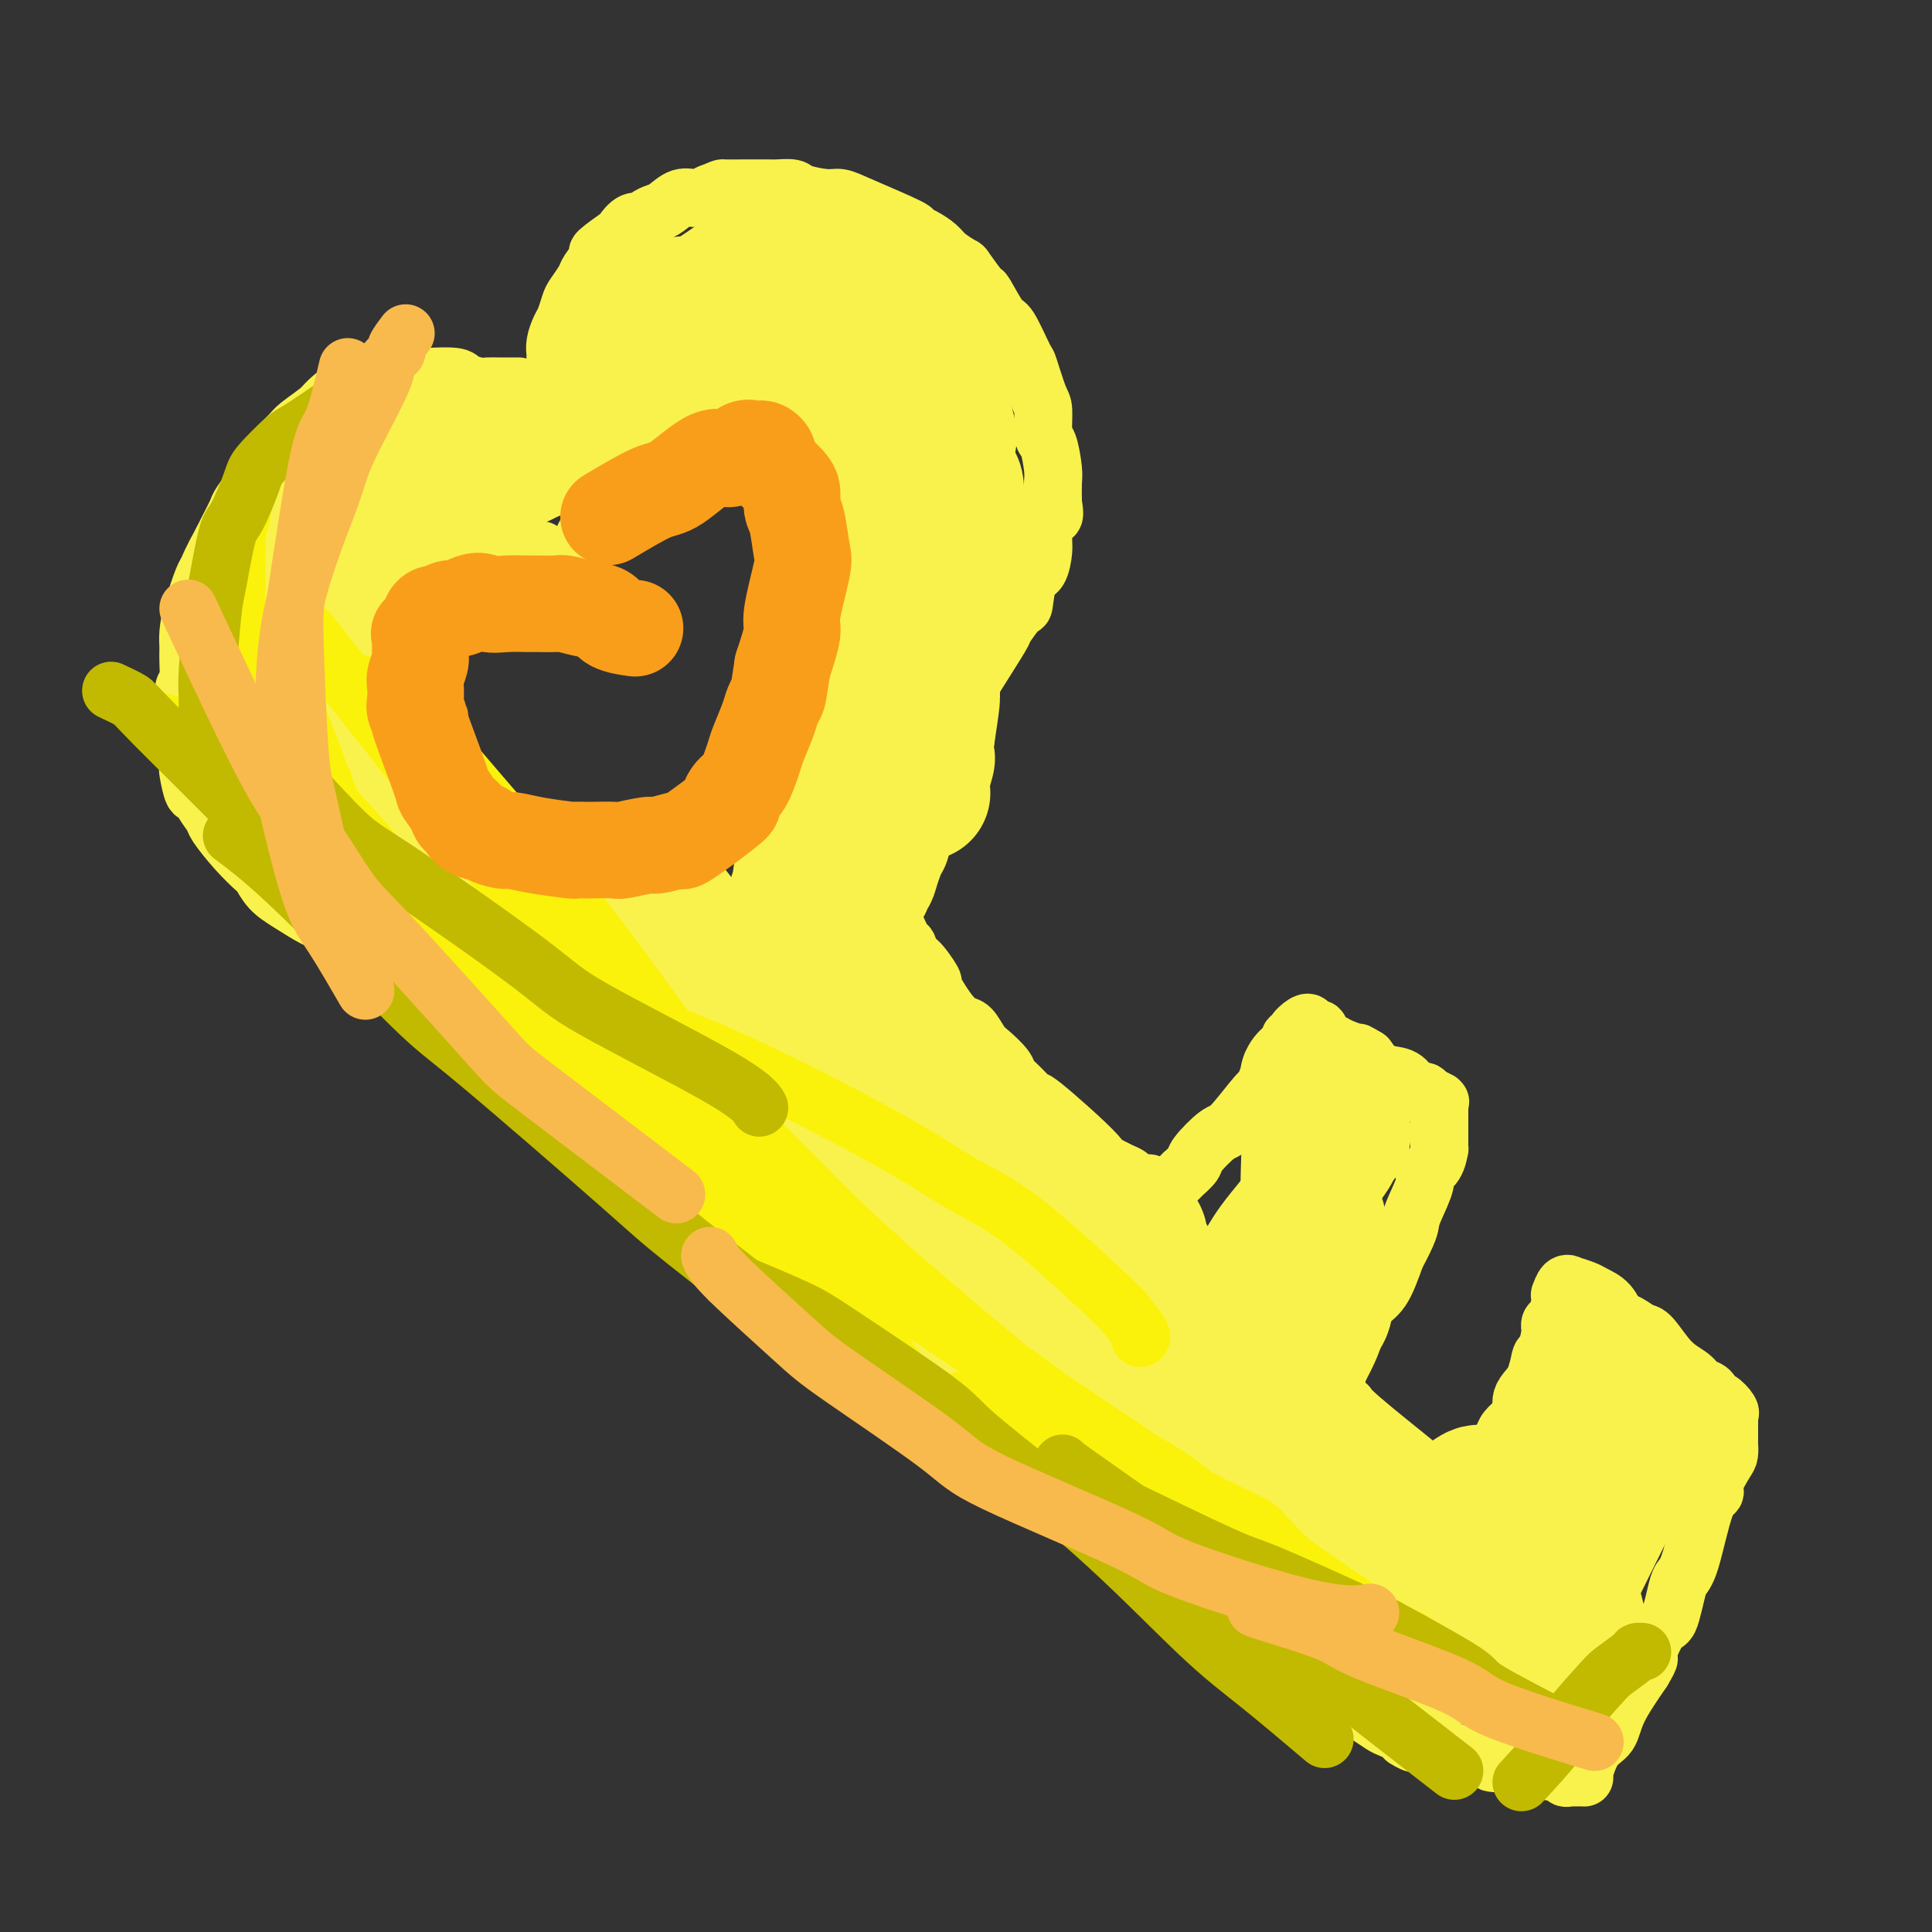 <svg viewBox='0 0 400 400' version='1.1' xmlns='http://www.w3.org/2000/svg' xmlns:xlink='http://www.w3.org/1999/xlink'><rect x="0" y="0" width="400" height="400" fill="#333333" stroke="none"/><g fill='none' stroke='#F9F24D' stroke-width='12' stroke-linecap='round' stroke-linejoin='round'><path d='M115,78c-0.000,0.276 -0.001,0.552 0,0c0.001,-0.552 0.003,-1.934 0,-3c-0.003,-1.066 -0.012,-1.818 0,-2c0.012,-0.182 0.045,0.204 0,0c-0.045,-0.204 -0.168,-0.998 0,-2c0.168,-1.002 0.627,-2.212 1,-3c0.373,-0.788 0.662,-1.154 1,-2c0.338,-0.846 0.726,-2.171 1,-3c0.274,-0.829 0.434,-1.161 1,-2c0.566,-0.839 1.539,-2.183 2,-3c0.461,-0.817 0.409,-1.107 1,-2c0.591,-0.893 1.824,-2.391 2,-3c0.176,-0.609 -0.706,-0.330 0,-1c0.706,-0.670 3.000,-2.287 4,-3c1.000,-0.713 0.705,-0.520 1,-1c0.295,-0.480 1.180,-1.633 2,-2c0.820,-0.367 1.573,0.052 2,0c0.427,-0.052 0.526,-0.573 1,-1c0.474,-0.427 1.323,-0.758 2,-1c0.677,-0.242 1.181,-0.395 2,-1c0.819,-0.605 1.951,-1.663 3,-2c1.049,-0.337 2.014,0.047 3,0c0.986,-0.047 1.993,-0.523 3,-1'/><path d='M147,40c2.933,-1.155 2.265,-1.041 3,-1c0.735,0.041 2.873,0.010 4,0c1.127,-0.010 1.244,-0.000 2,0c0.756,0.000 2.153,-0.010 3,0c0.847,0.010 1.146,0.040 2,0c0.854,-0.040 2.263,-0.151 3,0c0.737,0.151 0.801,0.562 2,1c1.199,0.438 3.531,0.901 5,1c1.469,0.099 2.073,-0.168 3,0c0.927,0.168 2.178,0.769 5,2c2.822,1.231 7.216,3.092 9,4c1.784,0.908 0.958,0.864 1,1c0.042,0.136 0.950,0.453 2,1c1.050,0.547 2.240,1.325 3,2c0.760,0.675 1.091,1.248 2,2c0.909,0.752 2.397,1.684 3,2c0.603,0.316 0.320,0.016 1,1c0.680,0.984 2.322,3.253 3,4c0.678,0.747 0.390,-0.026 1,1c0.610,1.026 2.117,3.851 3,5c0.883,1.149 1.141,0.622 2,2c0.859,1.378 2.321,4.660 3,6c0.679,1.340 0.577,0.736 1,2c0.423,1.264 1.371,4.394 2,6c0.629,1.606 0.939,1.689 1,3c0.061,1.311 -0.127,3.851 0,5c0.127,1.149 0.570,0.906 1,2c0.430,1.094 0.846,3.525 1,5c0.154,1.475 0.044,1.993 0,3c-0.044,1.007 -0.022,2.504 0,4'/><path d='M218,104c0.765,4.823 -0.323,1.879 -1,2c-0.677,0.121 -0.941,3.305 -1,5c-0.059,1.695 0.089,1.900 0,3c-0.089,1.100 -0.414,3.095 -1,4c-0.586,0.905 -1.434,0.722 -2,2c-0.566,1.278 -0.850,4.018 -1,5c-0.150,0.982 -0.167,0.206 -1,1c-0.833,0.794 -2.481,3.158 -3,4c-0.519,0.842 0.092,0.161 -1,2c-1.092,1.839 -3.888,6.198 -5,8c-1.112,1.802 -0.540,1.047 -1,2c-0.460,0.953 -1.954,3.613 -3,5c-1.046,1.387 -1.646,1.501 -2,2c-0.354,0.499 -0.463,1.384 -1,3c-0.537,1.616 -1.503,3.964 -2,5c-0.497,1.036 -0.524,0.760 -1,2c-0.476,1.240 -1.399,3.996 -2,5c-0.601,1.004 -0.879,0.256 -1,1c-0.121,0.744 -0.084,2.979 0,4c0.084,1.021 0.215,0.826 0,2c-0.215,1.174 -0.776,3.716 -1,5c-0.224,1.284 -0.113,1.311 0,2c0.113,0.689 0.226,2.040 0,3c-0.226,0.960 -0.792,1.528 -1,2c-0.208,0.472 -0.060,0.849 0,1c0.060,0.151 0.030,0.075 0,0'/><path d='M107,80c0.323,0.000 0.646,0.001 0,0c-0.646,-0.001 -2.261,-0.003 -3,0c-0.739,0.003 -0.603,0.011 -1,0c-0.397,-0.011 -1.325,-0.041 -2,0c-0.675,0.041 -1.095,0.155 -2,0c-0.905,-0.155 -2.296,-0.578 -3,-1c-0.704,-0.422 -0.722,-0.845 -2,-1c-1.278,-0.155 -3.818,-0.044 -5,0c-1.182,0.044 -1.007,0.020 -2,0c-0.993,-0.020 -3.156,-0.036 -4,0c-0.844,0.036 -0.370,0.125 -1,0c-0.630,-0.125 -2.365,-0.463 -4,0c-1.635,0.463 -3.170,1.728 -4,2c-0.830,0.272 -0.955,-0.448 -2,0c-1.045,0.448 -3.009,2.064 -4,3c-0.991,0.936 -1.010,1.193 -2,2c-0.990,0.807 -2.952,2.165 -4,3c-1.048,0.835 -1.182,1.148 -2,2c-0.818,0.852 -2.321,2.242 -3,3c-0.679,0.758 -0.534,0.883 -1,2c-0.466,1.117 -1.543,3.227 -2,4c-0.457,0.773 -0.294,0.210 -1,1c-0.706,0.790 -2.282,2.933 -3,4c-0.718,1.067 -0.578,1.056 -1,2c-0.422,0.944 -1.406,2.841 -2,4c-0.594,1.159 -0.797,1.579 -1,2'/><path d='M46,112c-2.349,4.256 -2.720,5.395 -3,6c-0.280,0.605 -0.468,0.676 -1,2c-0.532,1.324 -1.410,3.902 -2,6c-0.590,2.098 -0.894,3.716 -1,5c-0.106,1.284 -0.015,2.233 0,3c0.015,0.767 -0.045,1.350 0,3c0.045,1.650 0.194,4.365 0,5c-0.194,0.635 -0.732,-0.811 -1,1c-0.268,1.811 -0.265,6.879 0,9c0.265,2.121 0.792,1.295 1,2c0.208,0.705 0.096,2.940 0,4c-0.096,1.060 -0.176,0.946 0,2c0.176,1.054 0.608,3.277 1,4c0.392,0.723 0.743,-0.054 1,0c0.257,0.054 0.419,0.940 1,2c0.581,1.060 1.580,2.296 2,3c0.420,0.704 0.261,0.877 1,2c0.739,1.123 2.376,3.195 4,5c1.624,1.805 3.234,3.342 4,4c0.766,0.658 0.687,0.435 1,1c0.313,0.565 1.017,1.918 2,3c0.983,1.082 2.246,1.894 4,3c1.754,1.106 4.001,2.504 5,3c0.999,0.496 0.751,0.088 2,1c1.249,0.912 3.994,3.145 5,4c1.006,0.855 0.272,0.334 1,1c0.728,0.666 2.917,2.519 4,3c1.083,0.481 1.061,-0.409 2,0c0.939,0.409 2.840,2.117 4,3c1.160,0.883 1.580,0.942 2,1'/><path d='M85,203c5.329,3.531 4.152,2.859 4,3c-0.152,0.141 0.722,1.095 2,2c1.278,0.905 2.959,1.761 5,3c2.041,1.239 4.440,2.859 6,4c1.560,1.141 2.279,1.801 3,2c0.721,0.199 1.445,-0.063 3,1c1.555,1.063 3.943,3.452 6,5c2.057,1.548 3.785,2.257 5,3c1.215,0.743 1.918,1.521 9,7c7.082,5.479 20.542,15.659 26,20c5.458,4.341 2.913,2.843 4,4c1.087,1.157 5.806,4.970 8,7c2.194,2.030 1.863,2.278 3,3c1.137,0.722 3.743,1.920 5,3c1.257,1.080 1.166,2.043 2,3c0.834,0.957 2.595,1.907 4,3c1.405,1.093 2.455,2.331 4,4c1.545,1.669 3.585,3.771 5,5c1.415,1.229 2.205,1.584 4,3c1.795,1.416 4.594,3.892 6,5c1.406,1.108 1.420,0.847 3,2c1.580,1.153 4.728,3.719 6,5c1.272,1.281 0.670,1.276 2,2c1.330,0.724 4.594,2.175 6,3c1.406,0.825 0.954,1.022 2,2c1.046,0.978 3.590,2.736 5,4c1.410,1.264 1.687,2.033 3,3c1.313,0.967 3.661,2.134 5,3c1.339,0.866 1.670,1.433 2,2'/><path d='M233,319c13.227,11.054 6.794,5.691 5,4c-1.794,-1.691 1.052,0.292 3,2c1.948,1.708 2.997,3.142 4,4c1.003,0.858 1.959,1.141 3,2c1.041,0.859 2.168,2.294 3,3c0.832,0.706 1.368,0.683 2,1c0.632,0.317 1.359,0.973 3,2c1.641,1.027 4.197,2.425 5,3c0.803,0.575 -0.146,0.326 2,2c2.146,1.674 7.386,5.271 10,7c2.614,1.729 2.600,1.590 3,2c0.400,0.410 1.213,1.371 2,2c0.787,0.629 1.547,0.928 2,1c0.453,0.072 0.597,-0.083 1,0c0.403,0.083 1.065,0.405 2,1c0.935,0.595 2.144,1.465 3,2c0.856,0.535 1.360,0.736 2,1c0.640,0.264 1.417,0.591 2,1c0.583,0.409 0.970,0.898 1,1c0.030,0.102 -0.299,-0.184 0,0c0.299,0.184 1.227,0.838 2,1c0.773,0.162 1.391,-0.167 2,0c0.609,0.167 1.210,0.829 2,1c0.790,0.171 1.768,-0.150 2,0c0.232,0.150 -0.284,0.771 0,1c0.284,0.229 1.367,0.065 2,0c0.633,-0.065 0.817,-0.033 1,0'/><path d='M302,363c4.400,1.775 3.399,1.212 3,1c-0.399,-0.212 -0.197,-0.072 0,0c0.197,0.072 0.388,0.075 1,0c0.612,-0.075 1.644,-0.226 2,0c0.356,0.226 0.034,0.831 1,1c0.966,0.169 3.219,-0.099 4,0c0.781,0.099 0.089,0.566 2,1c1.911,0.434 6.425,0.834 8,1c1.575,0.166 0.211,0.097 0,0c-0.211,-0.097 0.731,-0.222 1,0c0.269,0.222 -0.136,0.792 0,1c0.136,0.208 0.811,0.056 1,0c0.189,-0.056 -0.108,-0.014 0,0c0.108,0.014 0.622,0.001 1,0c0.378,-0.001 0.619,0.010 1,0c0.381,-0.010 0.901,-0.040 1,0c0.099,0.040 -0.222,0.149 0,-1c0.222,-1.149 0.987,-3.555 2,-5c1.013,-1.445 2.273,-1.927 3,-3c0.727,-1.073 0.922,-2.735 2,-5c1.078,-2.265 3.039,-5.132 5,-8'/><path d='M340,346c2.300,-3.807 1.050,-2.325 1,-3c-0.050,-0.675 1.099,-3.508 2,-5c0.901,-1.492 1.553,-1.644 2,-2c0.447,-0.356 0.689,-0.915 1,-2c0.311,-1.085 0.690,-2.696 1,-4c0.310,-1.304 0.551,-2.301 1,-3c0.449,-0.699 1.108,-1.101 2,-4c0.892,-2.899 2.019,-8.295 3,-11c0.981,-2.705 1.818,-2.717 2,-3c0.182,-0.283 -0.291,-0.835 0,-2c0.291,-1.165 1.346,-2.942 2,-4c0.654,-1.058 0.907,-1.396 1,-2c0.093,-0.604 0.025,-1.472 0,-2c-0.025,-0.528 -0.007,-0.715 0,-1c0.007,-0.285 0.002,-0.668 0,-1c-0.002,-0.332 -0.001,-0.614 0,-1c0.001,-0.386 0.002,-0.876 0,-1c-0.002,-0.124 -0.007,0.116 0,0c0.007,-0.116 0.027,-0.590 0,-1c-0.027,-0.410 -0.100,-0.758 0,-1c0.100,-0.242 0.374,-0.379 0,-1c-0.374,-0.621 -1.397,-1.727 -2,-2c-0.603,-0.273 -0.786,0.288 -1,0c-0.214,-0.288 -0.459,-1.426 -1,-2c-0.541,-0.574 -1.377,-0.585 -2,-1c-0.623,-0.415 -1.033,-1.235 -2,-2c-0.967,-0.765 -2.491,-1.475 -4,-3c-1.509,-1.525 -3.003,-3.864 -4,-5c-0.997,-1.136 -1.499,-1.068 -2,-1'/><path d='M340,276c-3.530,-2.693 -4.355,-2.424 -5,-3c-0.645,-0.576 -1.111,-1.996 -2,-3c-0.889,-1.004 -2.203,-1.592 -3,-2c-0.797,-0.408 -1.079,-0.638 -2,-1c-0.921,-0.362 -2.481,-0.858 -3,-1c-0.519,-0.142 0.004,0.071 0,0c-0.004,-0.071 -0.536,-0.424 -1,0c-0.464,0.424 -0.859,1.627 -1,2c-0.141,0.373 -0.027,-0.083 0,0c0.027,0.083 -0.031,0.706 0,1c0.031,0.294 0.153,0.261 0,1c-0.153,0.739 -0.580,2.252 -1,3c-0.420,0.748 -0.834,0.733 -1,1c-0.166,0.267 -0.085,0.816 0,1c0.085,0.184 0.174,0.003 0,1c-0.174,0.997 -0.611,3.173 -1,4c-0.389,0.827 -0.731,0.304 -1,1c-0.269,0.696 -0.466,2.609 -1,4c-0.534,1.391 -1.404,2.260 -2,3c-0.596,0.740 -0.919,1.353 -1,2c-0.081,0.647 0.079,1.329 0,2c-0.079,0.671 -0.398,1.332 -1,2c-0.602,0.668 -1.485,1.345 -2,2c-0.515,0.655 -0.660,1.289 -1,2c-0.340,0.711 -0.875,1.500 -1,2c-0.125,0.500 0.159,0.712 0,1c-0.159,0.288 -0.760,0.654 -1,1c-0.240,0.346 -0.120,0.673 0,1'/><path d='M309,303c-2.519,6.012 -0.818,2.542 -1,2c-0.182,-0.542 -2.248,1.843 -3,3c-0.752,1.157 -0.190,1.084 0,1c0.190,-0.084 0.010,-0.179 0,0c-0.010,0.179 0.151,0.634 0,1c-0.151,0.366 -0.615,0.645 -1,1c-0.385,0.355 -0.692,0.786 -1,1c-0.308,0.214 -0.619,0.212 -1,0c-0.381,-0.212 -0.833,-0.634 -1,-1c-0.167,-0.366 -0.048,-0.676 0,-1c0.048,-0.324 0.024,-0.662 0,-1'/><path d='M301,309c-0.709,-0.343 -0.980,-0.200 -1,0c-0.020,0.200 0.213,0.458 0,0c-0.213,-0.458 -0.872,-1.630 -1,-2c-0.128,-0.370 0.273,0.063 0,0c-0.273,-0.063 -1.222,-0.622 -2,-1c-0.778,-0.378 -1.385,-0.574 -2,-1c-0.615,-0.426 -1.239,-1.081 -1,-1c0.239,0.081 1.339,0.900 -1,-1c-2.339,-1.900 -8.119,-6.519 -11,-9c-2.881,-2.481 -2.863,-2.825 -3,-3c-0.137,-0.175 -0.429,-0.180 -1,-1c-0.571,-0.820 -1.421,-2.453 -2,-3c-0.579,-0.547 -0.888,-0.007 -1,0c-0.112,0.007 -0.026,-0.518 0,-1c0.026,-0.482 -0.007,-0.922 0,-1c0.007,-0.078 0.054,0.205 0,0c-0.054,-0.205 -0.209,-0.897 0,-1c0.209,-0.103 0.783,0.385 1,0c0.217,-0.385 0.076,-1.643 0,-2c-0.076,-0.357 -0.085,0.185 0,0c0.085,-0.185 0.266,-1.099 1,-2c0.734,-0.901 2.020,-1.788 3,-3c0.980,-1.212 1.654,-2.747 2,-4c0.346,-1.253 0.362,-2.222 1,-3c0.638,-0.778 1.896,-1.365 3,-3c1.104,-1.635 2.052,-4.317 3,-7'/><path d='M289,260c2.819,-5.190 2.867,-6.166 3,-7c0.133,-0.834 0.351,-1.528 1,-3c0.649,-1.472 1.729,-3.724 2,-5c0.271,-1.276 -0.267,-1.577 0,-2c0.267,-0.423 1.340,-0.968 2,-2c0.660,-1.032 0.909,-2.553 1,-3c0.091,-0.447 0.024,0.179 0,0c-0.024,-0.179 -0.007,-1.162 0,-2c0.007,-0.838 0.002,-1.530 0,-2c-0.002,-0.470 -0.000,-0.717 0,-1c0.000,-0.283 0.000,-0.600 0,-1c-0.000,-0.400 0.000,-0.881 0,-1c-0.000,-0.119 -0.000,0.126 0,0c0.000,-0.126 0.002,-0.621 0,-1c-0.002,-0.379 -0.007,-0.641 0,-1c0.007,-0.359 0.026,-0.813 0,-1c-0.026,-0.187 -0.096,-0.107 0,0c0.096,0.107 0.359,0.239 0,0c-0.359,-0.239 -1.339,-0.851 -2,-1c-0.661,-0.149 -1.004,0.163 -1,0c0.004,-0.163 0.356,-0.802 0,-1c-0.356,-0.198 -1.421,0.044 -2,0c-0.579,-0.044 -0.671,-0.372 -1,-1c-0.329,-0.628 -0.896,-1.554 -2,-2c-1.104,-0.446 -2.744,-0.413 -4,-1c-1.256,-0.587 -2.128,-1.793 -3,-3'/><path d='M283,219c-2.617,-1.571 -1.658,-0.998 -2,-1c-0.342,-0.002 -1.984,-0.579 -3,-1c-1.016,-0.421 -1.404,-0.686 -2,-1c-0.596,-0.314 -1.399,-0.676 -2,-1c-0.601,-0.324 -1.000,-0.610 -1,-1c-0.000,-0.390 0.399,-0.883 0,-1c-0.399,-0.117 -1.594,0.141 -2,0c-0.406,-0.141 -0.022,-0.682 0,-1c0.022,-0.318 -0.319,-0.413 -1,0c-0.681,0.413 -1.702,1.333 -2,2c-0.298,0.667 0.127,1.079 0,1c-0.127,-0.079 -0.807,-0.651 -1,0c-0.193,0.651 0.099,2.525 0,3c-0.099,0.475 -0.590,-0.449 -1,0c-0.410,0.449 -0.740,2.271 -1,3c-0.260,0.729 -0.452,0.363 -1,1c-0.548,0.637 -1.454,2.275 -2,3c-0.546,0.725 -0.733,0.536 -2,2c-1.267,1.464 -3.616,4.583 -5,6c-1.384,1.417 -1.805,1.134 -3,2c-1.195,0.866 -3.165,2.881 -4,4c-0.835,1.119 -0.534,1.343 -1,2c-0.466,0.657 -1.697,1.749 -2,2c-0.303,0.251 0.322,-0.339 0,0c-0.322,0.339 -1.591,1.606 -2,2c-0.409,0.394 0.044,-0.086 0,0c-0.044,0.086 -0.584,0.739 -1,1c-0.416,0.261 -0.708,0.131 -1,0'/><path d='M241,246c-3.202,3.253 -0.706,0.887 0,0c0.706,-0.887 -0.379,-0.294 -1,0c-0.621,0.294 -0.777,0.287 -1,0c-0.223,-0.287 -0.511,-0.856 -1,-1c-0.489,-0.144 -1.178,0.136 -2,0c-0.822,-0.136 -1.777,-0.687 -2,-1c-0.223,-0.313 0.286,-0.389 -1,-1c-1.286,-0.611 -4.368,-1.757 -5,-2c-0.632,-0.243 1.186,0.416 -1,-2c-2.186,-2.416 -8.377,-7.906 -11,-10c-2.623,-2.094 -1.679,-0.792 -2,-1c-0.321,-0.208 -1.906,-1.927 -3,-3c-1.094,-1.073 -1.697,-1.500 -2,-2c-0.303,-0.500 -0.307,-1.075 -1,-2c-0.693,-0.925 -2.075,-2.202 -3,-3c-0.925,-0.798 -1.395,-1.119 -2,-2c-0.605,-0.881 -1.347,-2.323 -2,-3c-0.653,-0.677 -1.219,-0.590 -2,-1c-0.781,-0.410 -1.778,-1.319 -3,-3c-1.222,-1.681 -2.671,-4.136 -3,-5c-0.329,-0.864 0.460,-0.136 0,-1c-0.460,-0.864 -2.168,-3.319 -3,-4c-0.832,-0.681 -0.786,0.412 -1,0c-0.214,-0.412 -0.687,-2.329 -1,-3c-0.313,-0.671 -0.465,-0.097 -1,-1c-0.535,-0.903 -1.452,-3.281 -2,-4c-0.548,-0.719 -0.728,0.223 -1,0c-0.272,-0.223 -0.636,-1.612 -1,-3'/><path d='M183,188c-4.514,-5.599 -1.798,-1.098 -1,0c0.798,1.098 -0.322,-1.208 -1,-2c-0.678,-0.792 -0.914,-0.068 -1,0c-0.086,0.068 -0.023,-0.518 0,-1c0.023,-0.482 0.006,-0.861 0,-1c-0.006,-0.139 -0.002,-0.040 0,0c0.002,0.040 0.001,0.020 0,0'/><path d='M118,120c-0.131,-1.017 -0.262,-2.034 0,-3c0.262,-0.966 0.918,-1.883 1,-2c0.082,-0.117 -0.409,0.564 0,0c0.409,-0.564 1.719,-2.372 2,-3c0.281,-0.628 -0.466,-0.076 0,-1c0.466,-0.924 2.145,-3.326 3,-5c0.855,-1.674 0.885,-2.622 1,-3c0.115,-0.378 0.315,-0.185 1,-1c0.685,-0.815 1.855,-2.637 3,-4c1.145,-1.363 2.263,-2.268 3,-3c0.737,-0.732 1.092,-1.292 2,-2c0.908,-0.708 2.369,-1.566 3,-2c0.631,-0.434 0.432,-0.445 1,-1c0.568,-0.555 1.905,-1.655 3,-2c1.095,-0.345 1.950,0.065 3,0c1.050,-0.065 2.295,-0.606 3,-1c0.705,-0.394 0.872,-0.642 2,-1c1.128,-0.358 3.219,-0.828 4,-1c0.781,-0.172 0.254,-0.048 1,0c0.746,0.048 2.766,0.018 4,0c1.234,-0.018 1.681,-0.026 2,0c0.319,0.026 0.509,0.084 1,0c0.491,-0.084 1.283,-0.310 2,0c0.717,0.310 1.358,1.155 2,2'/><path d='M165,87c3.908,0.120 1.678,0.919 1,1c-0.678,0.081 0.194,-0.556 1,0c0.806,0.556 1.544,2.305 2,3c0.456,0.695 0.630,0.337 1,1c0.370,0.663 0.937,2.347 1,3c0.063,0.653 -0.378,0.274 0,1c0.378,0.726 1.575,2.556 2,4c0.425,1.444 0.079,2.501 0,3c-0.079,0.499 0.108,0.441 0,5c-0.108,4.559 -0.510,13.735 -1,18c-0.490,4.265 -1.067,3.619 -1,4c0.067,0.381 0.780,1.788 0,5c-0.780,3.212 -3.053,8.229 -4,11c-0.947,2.771 -0.569,3.296 -1,5c-0.431,1.704 -1.669,4.587 -2,6c-0.331,1.413 0.247,1.358 0,2c-0.247,0.642 -1.319,1.983 -2,3c-0.681,1.017 -0.970,1.712 -1,2c-0.030,0.288 0.199,0.171 0,0c-0.199,-0.171 -0.827,-0.396 -1,0c-0.173,0.396 0.108,1.413 0,2c-0.108,0.587 -0.605,0.744 -1,1c-0.395,0.256 -0.687,0.611 -1,1c-0.313,0.389 -0.646,0.811 -1,1c-0.354,0.189 -0.727,0.145 -1,0c-0.273,-0.145 -0.444,-0.389 -1,0c-0.556,0.389 -1.496,1.412 -2,2c-0.504,0.588 -0.573,0.739 -2,1c-1.427,0.261 -4.214,0.630 -7,1'/><path d='M144,173c-4.040,1.393 -6.640,1.876 -8,2c-1.360,0.124 -1.479,-0.109 -2,0c-0.521,0.109 -1.442,0.562 -3,1c-1.558,0.438 -3.753,0.861 -5,1c-1.247,0.139 -1.547,-0.007 -2,0c-0.453,0.007 -1.060,0.166 -2,0c-0.940,-0.166 -2.214,-0.656 -3,-1c-0.786,-0.344 -1.085,-0.540 -2,-1c-0.915,-0.460 -2.448,-1.184 -3,-1c-0.552,0.184 -0.125,1.274 -3,0c-2.875,-1.274 -9.053,-4.913 -12,-7c-2.947,-2.087 -2.662,-2.623 -3,-3c-0.338,-0.377 -1.299,-0.595 -2,-1c-0.701,-0.405 -1.142,-0.998 -2,-2c-0.858,-1.002 -2.133,-2.414 -3,-3c-0.867,-0.586 -1.327,-0.345 -2,-1c-0.673,-0.655 -1.560,-2.207 -2,-3c-0.440,-0.793 -0.433,-0.827 -1,-1c-0.567,-0.173 -1.707,-0.484 -2,-1c-0.293,-0.516 0.261,-1.236 0,-2c-0.261,-0.764 -1.338,-1.571 -2,-2c-0.662,-0.429 -0.910,-0.480 -1,-1c-0.090,-0.520 -0.024,-1.508 0,-2c0.024,-0.492 0.005,-0.486 0,-1c-0.005,-0.514 0.004,-1.546 0,-2c-0.004,-0.454 -0.022,-0.328 0,-1c0.022,-0.672 0.083,-2.143 0,-3c-0.083,-0.857 -0.309,-1.102 0,-2c0.309,-0.898 1.155,-2.449 2,-4'/><path d='M81,132c0.418,-2.591 0.463,-2.567 1,-3c0.537,-0.433 1.567,-1.323 2,-2c0.433,-0.677 0.270,-1.140 1,-2c0.730,-0.860 2.352,-2.115 3,-3c0.648,-0.885 0.323,-1.399 1,-2c0.677,-0.601 2.358,-1.289 4,-2c1.642,-0.711 3.246,-1.444 4,-2c0.754,-0.556 0.656,-0.935 2,-1c1.344,-0.065 4.128,0.182 5,0c0.872,-0.182 -0.169,-0.795 1,-1c1.169,-0.205 4.548,-0.002 6,0c1.452,0.002 0.976,-0.196 1,0c0.024,0.196 0.546,0.784 1,1c0.454,0.216 0.840,0.058 1,0c0.160,-0.058 0.094,-0.015 0,0c-0.094,0.015 -0.218,0.004 0,0c0.218,-0.004 0.776,-0.001 1,0c0.224,0.001 0.112,0.001 0,0'/></g>
<g fill='none' stroke='#F9F24D' stroke-width='28' stroke-linecap='round' stroke-linejoin='round'><path d='M47,142c0.205,-1.375 0.410,-2.749 1,-5c0.590,-2.251 1.564,-5.378 2,-7c0.436,-1.622 0.334,-1.738 2,-4c1.666,-2.262 5.100,-6.668 7,-9c1.900,-2.332 2.266,-2.589 5,-5c2.734,-2.411 7.837,-6.974 10,-9c2.163,-2.026 1.388,-1.513 3,-3c1.612,-1.487 5.613,-4.974 8,-7c2.387,-2.026 3.162,-2.591 4,-3c0.838,-0.409 1.741,-0.660 2,-1c0.259,-0.340 -0.126,-0.768 0,-1c0.126,-0.232 0.763,-0.269 1,0c0.237,0.269 0.075,0.844 0,1c-0.075,0.156 -0.061,-0.107 0,0c0.061,0.107 0.171,0.586 0,1c-0.171,0.414 -0.622,0.765 -1,1c-0.378,0.235 -0.681,0.353 -1,1c-0.319,0.647 -0.652,1.823 -1,2c-0.348,0.177 -0.712,-0.643 -2,1c-1.288,1.643 -3.501,5.750 -5,8c-1.499,2.250 -2.286,2.643 -4,5c-1.714,2.357 -4.357,6.679 -7,11'/><path d='M71,119c-3.931,6.498 -3.759,7.243 -4,8c-0.241,0.757 -0.896,1.526 -2,3c-1.104,1.474 -2.657,3.652 -3,5c-0.343,1.348 0.525,1.866 0,3c-0.525,1.134 -2.443,2.883 -3,4c-0.557,1.117 0.249,1.600 0,2c-0.249,0.400 -1.551,0.715 -2,1c-0.449,0.285 -0.046,0.538 0,1c0.046,0.462 -0.265,1.132 0,1c0.265,-0.132 1.107,-1.066 2,-2c0.893,-0.934 1.839,-1.869 2,-2c0.161,-0.131 -0.462,0.543 1,-2c1.462,-2.543 5.009,-8.302 7,-11c1.991,-2.698 2.424,-2.334 5,-5c2.576,-2.666 7.293,-8.361 10,-11c2.707,-2.639 3.404,-2.223 5,-4c1.596,-1.777 4.092,-5.748 5,-7c0.908,-1.252 0.229,0.214 1,0c0.771,-0.214 2.993,-2.110 4,-3c1.007,-0.890 0.797,-0.776 1,-1c0.203,-0.224 0.817,-0.785 1,-1c0.183,-0.215 -0.064,-0.082 0,0c0.064,0.082 0.440,0.115 1,0c0.560,-0.115 1.305,-0.377 2,-1c0.695,-0.623 1.342,-1.607 2,-2c0.658,-0.393 1.329,-0.197 2,0'/><path d='M108,95c3.296,-1.654 4.536,-1.790 5,-2c0.464,-0.210 0.151,-0.494 1,-1c0.849,-0.506 2.861,-1.235 4,-2c1.139,-0.765 1.404,-1.566 2,-2c0.596,-0.434 1.521,-0.503 2,-1c0.479,-0.497 0.512,-1.424 1,-2c0.488,-0.576 1.431,-0.803 2,-1c0.569,-0.197 0.765,-0.364 1,-1c0.235,-0.636 0.510,-1.741 1,-3c0.490,-1.259 1.195,-2.674 2,-4c0.805,-1.326 1.712,-2.565 2,-3c0.288,-0.435 -0.041,-0.066 0,0c0.041,0.066 0.453,-0.170 1,-1c0.547,-0.830 1.230,-2.255 2,-3c0.770,-0.745 1.626,-0.811 2,-1c0.374,-0.189 0.267,-0.502 1,-1c0.733,-0.498 2.306,-1.183 3,-2c0.694,-0.817 0.509,-1.768 1,-2c0.491,-0.232 1.660,0.254 3,0c1.340,-0.254 2.853,-1.249 4,-2c1.147,-0.751 1.929,-1.259 3,-2c1.071,-0.741 2.430,-1.715 4,-2c1.570,-0.285 3.351,0.120 4,0c0.649,-0.120 0.166,-0.764 1,-1c0.834,-0.236 2.987,-0.063 4,0c1.013,0.063 0.888,0.017 1,0c0.112,-0.017 0.461,-0.005 1,0c0.539,0.005 1.270,0.002 2,0'/><path d='M168,56c3.137,0.340 4.478,1.689 5,2c0.522,0.311 0.225,-0.416 1,0c0.775,0.416 2.620,1.973 4,3c1.380,1.027 2.293,1.523 3,2c0.707,0.477 1.207,0.937 2,2c0.793,1.063 1.877,2.731 3,3c1.123,0.269 2.283,-0.861 3,0c0.717,0.861 0.991,3.715 1,4c0.009,0.285 -0.246,-1.997 1,1c1.246,2.997 3.994,11.272 5,15c1.006,3.728 0.269,2.907 0,3c-0.269,0.093 -0.072,1.099 0,3c0.072,1.901 0.019,4.697 0,6c-0.019,1.303 -0.004,1.111 0,3c0.004,1.889 -0.002,5.857 0,8c0.002,2.143 0.012,2.460 0,4c-0.012,1.540 -0.046,4.301 0,6c0.046,1.699 0.171,2.334 0,4c-0.171,1.666 -0.637,4.362 -1,6c-0.363,1.638 -0.621,2.216 -1,4c-0.379,1.784 -0.877,4.772 -1,6c-0.123,1.228 0.129,0.695 0,2c-0.129,1.305 -0.640,4.449 -1,6c-0.360,1.551 -0.571,1.508 -1,3c-0.429,1.492 -1.077,4.517 -2,7c-0.923,2.483 -2.121,4.424 -3,6c-0.879,1.576 -1.440,2.788 -2,4'/><path d='M184,169c-1.973,7.455 -0.907,4.092 -1,4c-0.093,-0.092 -1.345,3.086 -2,5c-0.655,1.914 -0.712,2.565 -1,3c-0.288,0.435 -0.808,0.656 -1,1c-0.192,0.344 -0.055,0.813 0,1c0.055,0.187 0.027,0.094 0,0'/><path d='M161,57c2.802,1.737 5.605,3.474 7,4c1.395,0.526 1.383,-0.159 2,0c0.617,0.159 1.864,1.160 3,2c1.136,0.840 2.161,1.517 4,3c1.839,1.483 4.492,3.770 6,5c1.508,1.230 1.873,1.401 2,2c0.127,0.599 0.017,1.625 1,3c0.983,1.375 3.057,3.099 4,4c0.943,0.901 0.753,0.978 1,2c0.247,1.022 0.932,2.990 2,5c1.068,2.010 2.521,4.063 3,5c0.479,0.937 -0.015,0.757 0,2c0.015,1.243 0.541,3.908 1,5c0.459,1.092 0.852,0.611 1,2c0.148,1.389 0.052,4.649 0,6c-0.052,1.351 -0.059,0.792 0,2c0.059,1.208 0.184,4.184 0,6c-0.184,1.816 -0.675,2.471 -1,5c-0.325,2.529 -0.482,6.932 -1,9c-0.518,2.068 -1.397,1.802 -2,4c-0.603,2.198 -0.932,6.861 -1,9c-0.068,2.139 0.123,1.754 0,3c-0.123,1.246 -0.562,4.123 -1,7'/><path d='M192,152c-0.868,6.662 -0.037,4.817 0,5c0.037,0.183 -0.721,2.396 -1,4c-0.279,1.604 -0.080,2.601 0,3c0.080,0.399 0.040,0.199 0,0'/><path d='M153,63c-0.676,-0.551 -1.353,-1.102 0,0c1.353,1.102 4.735,3.856 7,5c2.265,1.144 3.412,0.676 4,1c0.588,0.324 0.618,1.438 2,3c1.382,1.562 4.117,3.570 6,6c1.883,2.430 2.914,5.282 4,7c1.086,1.718 2.226,2.301 3,3c0.774,0.699 1.181,1.513 2,3c0.819,1.487 2.051,3.646 3,6c0.949,2.354 1.616,4.903 2,6c0.384,1.097 0.485,0.742 1,2c0.515,1.258 1.444,4.130 2,6c0.556,1.870 0.737,2.739 1,4c0.263,1.261 0.606,2.914 1,4c0.394,1.086 0.839,1.606 1,3c0.161,1.394 0.039,3.662 0,5c-0.039,1.338 0.006,1.745 0,3c-0.006,1.255 -0.062,3.358 0,4c0.062,0.642 0.243,-0.178 0,1c-0.243,1.178 -0.910,4.354 -1,6c-0.090,1.646 0.399,1.761 0,3c-0.399,1.239 -1.684,3.603 -2,5c-0.316,1.397 0.338,1.828 0,3c-0.338,1.172 -1.669,3.086 -3,5'/><path d='M186,157c-0.761,3.546 0.336,0.910 0,2c-0.336,1.090 -2.104,5.907 -3,8c-0.896,2.093 -0.921,1.464 -2,3c-1.079,1.536 -3.214,5.237 -4,7c-0.786,1.763 -0.225,1.589 -1,3c-0.775,1.411 -2.887,4.408 -4,6c-1.113,1.592 -1.226,1.779 -2,3c-0.774,1.221 -2.209,3.476 -3,5c-0.791,1.524 -0.938,2.315 -1,3c-0.062,0.685 -0.038,1.262 -1,2c-0.962,0.738 -2.911,1.636 -4,2c-1.089,0.364 -1.319,0.192 -1,0c0.319,-0.192 1.187,-0.405 -1,0c-2.187,0.405 -7.428,1.429 -10,2c-2.572,0.571 -2.475,0.690 -5,1c-2.525,0.310 -7.671,0.811 -10,1c-2.329,0.189 -1.841,0.065 -3,0c-1.159,-0.065 -3.967,-0.070 -5,0c-1.033,0.070 -0.292,0.217 -2,0c-1.708,-0.217 -5.865,-0.798 -8,-1c-2.135,-0.202 -2.249,-0.026 -5,-1c-2.751,-0.974 -8.141,-3.099 -11,-4c-2.859,-0.901 -3.188,-0.580 -5,-1c-1.812,-0.420 -5.107,-1.582 -6,-2c-0.893,-0.418 0.616,-0.091 0,-1c-0.616,-0.909 -3.358,-3.052 -5,-4c-1.642,-0.948 -2.183,-0.699 -4,-2c-1.817,-1.301 -4.908,-4.150 -8,-7'/><path d='M72,182c-3.095,-2.441 -2.333,-1.545 -3,-3c-0.667,-1.455 -2.761,-5.262 -4,-7c-1.239,-1.738 -1.621,-1.407 -2,-2c-0.379,-0.593 -0.756,-2.108 -1,-3c-0.244,-0.892 -0.357,-1.159 -1,-2c-0.643,-0.841 -1.818,-2.256 -3,-4c-1.182,-1.744 -2.372,-3.816 -3,-5c-0.628,-1.184 -0.693,-1.479 -1,-2c-0.307,-0.521 -0.854,-1.268 -1,-2c-0.146,-0.732 0.111,-1.450 4,0c3.889,1.450 11.411,5.068 15,7c3.589,1.932 3.246,2.179 7,5c3.754,2.821 11.605,8.217 15,11c3.395,2.783 2.333,2.955 5,5c2.667,2.045 9.061,5.964 12,8c2.939,2.036 2.421,2.190 4,4c1.579,1.810 5.253,5.277 7,7c1.747,1.723 1.566,1.701 4,4c2.434,2.299 7.482,6.919 10,9c2.518,2.081 2.507,1.622 5,4c2.493,2.378 7.492,7.593 10,10c2.508,2.407 2.527,2.006 5,4c2.473,1.994 7.400,6.382 10,9c2.600,2.618 2.872,3.465 6,6c3.128,2.535 9.111,6.760 12,9c2.889,2.240 2.682,2.497 5,4c2.318,1.503 7.159,4.251 12,7'/><path d='M201,265c7.005,4.332 10.017,5.161 12,6c1.983,0.839 2.936,1.689 6,3c3.064,1.311 8.239,3.083 11,4c2.761,0.917 3.107,0.978 5,2c1.893,1.022 5.333,3.003 7,4c1.667,0.997 1.560,1.009 3,2c1.440,0.991 4.427,2.962 6,4c1.573,1.038 1.734,1.142 3,2c1.266,0.858 3.639,2.471 5,3c1.361,0.529 1.709,-0.025 2,0c0.291,0.025 0.523,0.628 2,2c1.477,1.372 4.198,3.514 6,5c1.802,1.486 2.686,2.318 3,3c0.314,0.682 0.058,1.215 1,2c0.942,0.785 3.083,1.821 5,3c1.917,1.179 3.609,2.499 5,4c1.391,1.501 2.481,3.183 3,4c0.519,0.817 0.467,0.769 2,2c1.533,1.231 4.651,3.742 6,5c1.349,1.258 0.931,1.263 2,2c1.069,0.737 3.627,2.207 5,3c1.373,0.793 1.562,0.909 2,2c0.438,1.091 1.126,3.157 2,4c0.874,0.843 1.935,0.463 3,1c1.065,0.537 2.133,1.991 3,3c0.867,1.009 1.533,1.574 2,2c0.467,0.426 0.733,0.713 1,1'/><path d='M314,343c8.129,7.348 2.953,2.718 1,1c-1.953,-1.718 -0.683,-0.526 0,0c0.683,0.526 0.778,0.384 1,0c0.222,-0.384 0.570,-1.010 1,-2c0.430,-0.990 0.942,-2.344 0,0c-0.942,2.344 -3.338,8.386 1,0c4.338,-8.386 15.408,-31.200 20,-40c4.592,-8.800 2.704,-3.587 2,-2c-0.704,1.587 -0.226,-0.451 0,-2c0.226,-1.549 0.199,-2.608 0,-3c-0.199,-0.392 -0.571,-0.116 -1,0c-0.429,0.116 -0.916,0.073 -1,0c-0.084,-0.073 0.234,-0.177 0,0c-0.234,0.177 -1.021,0.636 -1,1c0.021,0.364 0.849,0.633 0,1c-0.849,0.367 -3.376,0.832 -4,1c-0.624,0.168 0.655,0.039 -1,1c-1.655,0.961 -6.244,3.010 -9,4c-2.756,0.990 -3.681,0.919 -6,2c-2.319,1.081 -6.033,3.315 -8,4c-1.967,0.685 -2.187,-0.177 -3,0c-0.813,0.177 -2.219,1.394 -3,2c-0.781,0.606 -0.937,0.602 -1,1c-0.063,0.398 -0.031,1.199 0,2'/><path d='M302,314c-0.681,0.746 -0.385,0.110 0,0c0.385,-0.110 0.857,0.305 1,1c0.143,0.695 -0.044,1.671 0,2c0.044,0.329 0.320,0.012 2,2c1.680,1.988 4.766,6.282 6,8c1.234,1.718 0.617,0.859 0,0'/><path d='M328,282c-0.760,1.269 -1.520,2.537 -2,4c-0.480,1.463 -0.679,3.120 -1,4c-0.321,0.880 -0.763,0.982 -1,5c-0.237,4.018 -0.270,11.953 0,16c0.270,4.047 0.843,4.208 1,7c0.157,2.792 -0.102,8.216 0,11c0.102,2.784 0.565,2.930 1,4c0.435,1.070 0.842,3.065 1,4c0.158,0.935 0.067,0.811 0,1c-0.067,0.189 -0.112,0.692 0,1c0.112,0.308 0.379,0.423 0,1c-0.379,0.577 -1.406,1.618 -2,2c-0.594,0.382 -0.757,0.106 -1,0c-0.243,-0.106 -0.565,-0.042 -1,0c-0.435,0.042 -0.981,0.064 -1,0c-0.019,-0.064 0.489,-0.212 -1,0c-1.489,0.212 -4.973,0.786 -7,1c-2.027,0.214 -2.595,0.068 -5,0c-2.405,-0.068 -6.648,-0.057 -9,0c-2.352,0.057 -2.815,0.159 -4,0c-1.185,-0.159 -3.093,-0.580 -5,-1'/><path d='M291,342c-5.738,0.421 -2.084,0.474 -2,0c0.084,-0.474 -3.401,-1.473 -5,-2c-1.599,-0.527 -1.313,-0.580 -2,-1c-0.687,-0.420 -2.349,-1.205 -4,-2c-1.651,-0.795 -3.293,-1.600 -4,-2c-0.707,-0.400 -0.479,-0.396 -1,-1c-0.521,-0.604 -1.790,-1.816 -2,-2c-0.210,-0.184 0.641,0.661 -4,-4c-4.641,-4.661 -14.772,-14.829 -19,-19c-4.228,-4.171 -2.551,-2.347 -2,-2c0.551,0.347 -0.024,-0.784 -1,-2c-0.976,-1.216 -2.352,-2.518 -3,-4c-0.648,-1.482 -0.566,-3.143 -1,-4c-0.434,-0.857 -1.384,-0.908 -2,-1c-0.616,-0.092 -0.898,-0.224 -1,-1c-0.102,-0.776 -0.022,-2.196 0,-3c0.022,-0.804 -0.012,-0.991 0,-1c0.012,-0.009 0.070,0.159 1,-1c0.930,-1.159 2.730,-3.644 4,-6c1.270,-2.356 2.009,-4.583 5,-8c2.991,-3.417 8.233,-8.024 11,-11c2.767,-2.976 3.061,-4.320 5,-7c1.939,-2.680 5.525,-6.696 7,-9c1.475,-2.304 0.839,-2.896 1,-4c0.161,-1.104 1.120,-2.720 2,-4c0.880,-1.280 1.680,-2.223 2,-3c0.320,-0.777 0.160,-1.389 0,-2'/><path d='M276,236c1.230,-2.177 1.804,-1.119 2,-1c0.196,0.119 0.014,-0.702 0,-1c-0.014,-0.298 0.140,-0.074 0,0c-0.140,0.074 -0.575,-0.001 -1,0c-0.425,0.001 -0.841,0.077 -1,0c-0.159,-0.077 -0.060,-0.309 0,0c0.060,0.309 0.083,1.157 -1,-1c-1.083,-2.157 -3.272,-7.321 -4,-9c-0.728,-1.679 0.005,0.125 0,1c-0.005,0.875 -0.750,0.819 -1,1c-0.250,0.181 -0.007,0.600 0,2c0.007,1.400 -0.224,3.783 0,5c0.224,1.217 0.901,1.269 1,4c0.099,2.731 -0.380,8.139 0,11c0.380,2.861 1.620,3.173 2,5c0.380,1.827 -0.099,5.169 0,7c0.099,1.831 0.775,2.150 1,3c0.225,0.850 -0.000,2.231 0,3c0.000,0.769 0.227,0.928 0,1c-0.227,0.072 -0.907,0.058 -1,1c-0.093,0.942 0.402,2.841 0,5c-0.402,2.159 -1.701,4.580 -3,7'/><path d='M270,280c-0.897,2.632 -1.138,2.212 -2,3c-0.862,0.788 -2.345,2.784 -3,4c-0.655,1.216 -0.481,1.653 -1,2c-0.519,0.347 -1.731,0.603 -2,1c-0.269,0.397 0.407,0.935 -1,2c-1.407,1.065 -4.895,2.657 -8,4c-3.105,1.343 -5.827,2.435 -7,3c-1.173,0.565 -0.797,0.602 -1,1c-0.203,0.398 -0.987,1.159 -2,0c-1.013,-1.159 -2.257,-4.236 -3,-6c-0.743,-1.764 -0.984,-2.216 -1,-3c-0.016,-0.784 0.194,-1.900 0,-5c-0.194,-3.100 -0.792,-8.185 -1,-11c-0.208,-2.815 -0.027,-3.360 0,-5c0.027,-1.640 -0.101,-4.376 0,-6c0.101,-1.624 0.431,-2.138 0,-3c-0.431,-0.862 -1.624,-2.074 -2,-3c-0.376,-0.926 0.066,-1.567 0,-2c-0.066,-0.433 -0.640,-0.657 -1,-1c-0.360,-0.343 -0.505,-0.806 -2,-2c-1.495,-1.194 -4.341,-3.119 -6,-4c-1.659,-0.881 -2.131,-0.720 -4,-2c-1.869,-1.280 -5.133,-4.003 -7,-5c-1.867,-0.997 -2.335,-0.267 -4,-1c-1.665,-0.733 -4.525,-2.928 -6,-4c-1.475,-1.072 -1.564,-1.021 -3,-2c-1.436,-0.979 -4.218,-2.990 -7,-5'/><path d='M196,230c-6.947,-5.229 -4.815,-5.802 -5,-7c-0.185,-1.198 -2.688,-3.023 -4,-4c-1.312,-0.977 -1.433,-1.107 -3,-4c-1.567,-2.893 -4.582,-8.550 -6,-11c-1.418,-2.450 -1.241,-1.694 -2,-3c-0.759,-1.306 -2.456,-4.675 -3,-5c-0.544,-0.325 0.065,2.394 -2,-1c-2.065,-3.394 -6.804,-12.902 -1,-1c5.804,11.902 22.150,45.214 29,59c6.850,13.786 4.202,8.047 6,10c1.798,1.953 8.041,11.598 11,16c2.959,4.402 2.634,3.562 5,6c2.366,2.438 7.422,8.156 10,11c2.578,2.844 2.678,2.815 4,4c1.322,1.185 3.866,3.585 5,5c1.134,1.415 0.858,1.846 1,2c0.142,0.154 0.701,0.030 1,0c0.299,-0.030 0.338,0.033 0,0c-0.338,-0.033 -1.053,-0.163 -1,0c0.053,0.163 0.872,0.618 -1,0c-1.872,-0.618 -6.436,-2.309 -11,-4'/><path d='M229,303c-3.086,-1.064 -4.300,-1.724 -10,-6c-5.700,-4.276 -15.884,-12.169 -21,-16c-5.116,-3.831 -5.162,-3.602 -9,-8c-3.838,-4.398 -11.467,-13.424 -15,-18c-3.533,-4.576 -2.968,-4.702 -5,-9c-2.032,-4.298 -6.659,-12.767 -9,-17c-2.341,-4.233 -2.395,-4.230 -4,-8c-1.605,-3.770 -4.759,-11.312 -6,-15c-1.241,-3.688 -0.567,-3.520 -3,-7c-2.433,-3.480 -7.972,-10.606 -10,-13c-2.028,-2.394 -0.543,-0.054 0,1c0.543,1.054 0.146,0.822 0,1c-0.146,0.178 -0.042,0.765 0,1c0.042,0.235 0.021,0.117 0,0'/><path d='M114,211c-0.341,-0.005 -0.682,-0.011 0,0c0.682,0.011 2.386,0.038 3,0c0.614,-0.038 0.138,-0.142 2,0c1.862,0.142 6.062,0.528 8,1c1.938,0.472 1.614,1.029 4,1c2.386,-0.029 7.481,-0.646 10,-1c2.519,-0.354 2.462,-0.446 5,-1c2.538,-0.554 7.670,-1.571 10,-2c2.330,-0.429 1.858,-0.269 3,-1c1.142,-0.731 3.898,-2.352 5,-3c1.102,-0.648 0.551,-0.324 0,0'/><path d='M190,112c-0.840,2.971 -1.681,5.943 -2,7c-0.319,1.057 -0.117,0.201 -1,2c-0.883,1.799 -2.851,6.254 -4,9c-1.149,2.746 -1.480,3.781 -3,9c-1.520,5.219 -4.229,14.620 -6,20c-1.771,5.380 -2.604,6.738 -4,10c-1.396,3.262 -3.355,8.429 -4,11c-0.645,2.571 0.023,2.545 0,3c-0.023,0.455 -0.737,1.392 -1,2c-0.263,0.608 -0.075,0.888 0,1c0.075,0.112 0.038,0.056 0,0'/><path d='M134,73c1.380,0.025 2.760,0.049 5,0c2.240,-0.049 5.341,-0.173 7,0c1.659,0.173 1.874,0.642 4,1c2.126,0.358 6.161,0.604 8,1c1.839,0.396 1.483,0.941 3,1c1.517,0.059 4.909,-0.369 8,0c3.091,0.369 5.883,1.534 7,2c1.117,0.466 0.558,0.233 0,0'/></g>
<g fill='none' stroke='#FBF20B' stroke-width='12' stroke-linecap='round' stroke-linejoin='round'><path d='M50,107c-0.438,1.274 -0.875,2.548 -1,5c-0.125,2.452 0.064,6.081 0,9c-0.064,2.919 -0.380,5.129 0,7c0.380,1.871 1.458,3.402 3,9c1.542,5.598 3.549,15.262 5,20c1.451,4.738 2.348,4.548 5,8c2.652,3.452 7.060,10.545 10,15c2.940,4.455 4.411,6.273 5,7c0.589,0.727 0.294,0.364 0,0'/><path d='M56,132c0.114,1.127 0.229,2.254 2,7c1.771,4.746 5.199,13.112 7,18c1.801,4.888 1.976,6.298 5,12c3.024,5.702 8.899,15.696 12,21c3.101,5.304 3.429,5.916 7,10c3.571,4.084 10.384,11.638 15,16c4.616,4.362 7.033,5.532 8,6c0.967,0.468 0.483,0.234 0,0'/><path d='M42,156c0.877,1.262 1.754,2.523 5,5c3.246,2.477 8.860,6.169 12,9c3.140,2.831 3.806,4.801 5,6c1.194,1.199 2.918,1.626 7,5c4.082,3.374 10.524,9.694 14,13c3.476,3.306 3.987,3.598 6,6c2.013,2.402 5.527,6.913 10,11c4.473,4.087 9.906,7.748 13,10c3.094,2.252 3.851,3.095 5,4c1.149,0.905 2.690,1.874 7,5c4.310,3.126 11.390,8.411 15,11c3.610,2.589 3.751,2.483 6,5c2.249,2.517 6.607,7.659 9,10c2.393,2.341 2.821,1.883 4,3c1.179,1.117 3.110,3.811 4,5c0.890,1.189 0.740,0.875 1,1c0.260,0.125 0.931,0.689 1,1c0.069,0.311 -0.462,0.370 -1,0c-0.538,-0.370 -1.082,-1.169 -1,-1c0.082,0.169 0.789,1.307 -5,-4c-5.789,-5.307 -18.074,-17.058 -24,-23c-5.926,-5.942 -5.491,-6.076 -11,-12c-5.509,-5.924 -16.961,-17.640 -23,-24c-6.039,-6.360 -6.664,-7.366 -10,-11c-3.336,-3.634 -9.382,-9.895 -14,-14c-4.618,-4.105 -7.809,-6.052 -11,-8'/><path d='M66,169c-17.243,-15.869 -10.350,-7.042 -10,-5c0.350,2.042 -5.844,-2.700 -9,-5c-3.156,-2.300 -3.276,-2.156 -4,-2c-0.724,0.156 -2.053,0.326 -3,0c-0.947,-0.326 -1.512,-1.148 0,0c1.512,1.148 5.099,4.266 1,0c-4.099,-4.266 -15.886,-15.916 7,4c22.886,19.916 80.446,71.399 106,94c25.554,22.601 19.104,16.321 18,15c-1.104,-1.321 3.140,2.317 6,5c2.860,2.683 4.337,4.411 5,5c0.663,0.589 0.511,0.038 0,0c-0.511,-0.038 -1.380,0.438 -1,1c0.380,0.562 2.010,1.209 -1,-1c-3.010,-2.209 -10.660,-7.273 -15,-10c-4.340,-2.727 -5.371,-3.118 -13,-10c-7.629,-6.882 -21.855,-20.255 -29,-27c-7.145,-6.745 -7.208,-6.861 -13,-12c-5.792,-5.139 -17.314,-15.300 -23,-20c-5.686,-4.700 -5.535,-3.939 -7,-5c-1.465,-1.061 -4.547,-3.944 -6,-5c-1.453,-1.056 -1.276,-0.284 -1,0c0.276,0.284 0.650,0.081 1,0c0.350,-0.081 0.675,-0.041 1,0'/><path d='M76,191c-6.274,-8.896 16.540,3.366 33,11c16.460,7.634 26.565,10.642 39,16c12.435,5.358 27.199,13.068 36,18c8.801,4.932 11.637,7.087 15,9c3.363,1.913 7.251,3.584 13,8c5.749,4.416 13.358,11.575 17,15c3.642,3.425 3.316,3.114 4,4c0.684,0.886 2.376,2.969 3,4c0.624,1.031 0.178,1.009 0,1c-0.178,-0.009 -0.089,-0.004 0,0'/><path d='M67,162c0.399,1.637 0.798,3.274 2,5c1.202,1.726 3.208,3.541 7,8c3.792,4.459 9.371,11.560 14,17c4.629,5.440 8.310,9.217 11,12c2.690,2.783 4.391,4.573 12,11c7.609,6.427 21.128,17.492 28,23c6.872,5.508 7.098,5.457 14,10c6.902,4.543 20.480,13.678 27,18c6.520,4.322 5.984,3.830 11,7c5.016,3.170 15.586,10.001 21,14c5.414,3.999 5.674,5.165 10,8c4.326,2.835 12.719,7.340 17,10c4.281,2.660 4.450,3.476 7,5c2.550,1.524 7.481,3.756 10,5c2.519,1.244 2.626,1.499 4,3c1.374,1.501 4.016,4.249 6,6c1.984,1.751 3.312,2.507 4,3c0.688,0.493 0.737,0.724 1,1c0.263,0.276 0.739,0.597 1,1c0.261,0.403 0.307,0.886 0,1c-0.307,0.114 -0.966,-0.142 -1,0c-0.034,0.142 0.557,0.682 0,0c-0.557,-0.682 -2.263,-2.585 -4,-3c-1.737,-0.415 -3.506,0.657 -18,-10c-14.494,-10.657 -41.713,-33.045 -58,-47c-16.287,-13.955 -21.644,-19.478 -27,-25'/><path d='M166,245c-20.686,-20.145 -29.900,-34.507 -40,-48c-10.100,-13.493 -21.085,-26.116 -27,-33c-5.915,-6.884 -6.761,-8.030 -10,-11c-3.239,-2.970 -8.870,-7.765 -12,-10c-3.130,-2.235 -3.759,-1.910 -2,1c1.759,2.910 5.907,8.405 0,1c-5.907,-7.405 -21.869,-27.711 0,0c21.869,27.711 81.571,103.439 106,133c24.429,29.561 13.586,12.956 18,12c4.414,-0.956 24.084,13.736 34,21c9.916,7.264 10.079,7.098 16,10c5.921,2.902 17.599,8.870 24,12c6.401,3.130 7.524,3.420 10,4c2.476,0.580 6.303,1.450 8,2c1.697,0.550 1.263,0.780 1,1c-0.263,0.220 -0.356,0.431 -1,0c-0.644,-0.431 -1.839,-1.502 -1,-1c0.839,0.502 3.712,2.577 -3,-2c-6.712,-4.577 -23.010,-15.807 -32,-22c-8.990,-6.193 -10.671,-7.348 -22,-15c-11.329,-7.652 -32.306,-21.802 -43,-29c-10.694,-7.198 -11.103,-7.445 -19,-13c-7.897,-5.555 -23.280,-16.419 -31,-22c-7.720,-5.581 -7.777,-5.880 -11,-8c-3.223,-2.120 -9.611,-6.060 -16,-10'/><path d='M113,218c-28.140,-18.780 -9.491,-5.230 -3,0c6.491,5.230 0.825,2.139 -1,1c-1.825,-1.139 0.193,-0.325 1,0c0.807,0.325 0.404,0.163 0,0'/></g>
<g fill='none' stroke='#C1BA01' stroke-width='12' stroke-linecap='round' stroke-linejoin='round'><path d='M48,149c0.885,0.321 1.770,0.642 6,5c4.230,4.358 11.804,12.752 16,17c4.196,4.248 5.012,4.351 12,9c6.988,4.649 20.146,13.845 27,19c6.854,5.155 7.404,6.268 14,10c6.596,3.732 19.237,10.082 26,14c6.763,3.918 7.646,5.405 8,6c0.354,0.595 0.177,0.297 0,0'/><path d='M48,173c3.519,2.644 7.039,5.288 14,12c6.961,6.712 17.365,17.490 23,23c5.635,5.510 6.503,5.750 14,12c7.497,6.250 21.625,18.509 29,25c7.375,6.491 7.997,7.214 14,12c6.003,4.786 17.385,13.635 25,19c7.615,5.365 11.461,7.247 13,8c1.539,0.753 0.769,0.376 0,0'/><path d='M203,303c0.137,0.014 0.273,0.028 4,1c3.727,0.972 11.044,2.901 15,4c3.956,1.099 4.550,1.366 10,4c5.450,2.634 15.757,7.634 21,10c5.243,2.366 5.424,2.099 10,4c4.576,1.901 13.547,5.971 18,8c4.453,2.029 4.386,2.016 8,4c3.614,1.984 10.907,5.965 14,8c3.093,2.035 1.987,2.125 5,4c3.013,1.875 10.147,5.536 13,7c2.853,1.464 1.427,0.732 0,0'/><path d='M315,369c2.785,-3.009 5.570,-6.018 7,-8c1.430,-1.982 1.507,-2.938 3,-5c1.493,-2.063 4.404,-5.232 6,-7c1.596,-1.768 1.878,-2.134 3,-3c1.122,-0.866 3.084,-2.232 4,-3c0.916,-0.768 0.785,-0.937 1,-1c0.215,-0.063 0.776,-0.018 1,0c0.224,0.018 0.112,0.009 0,0'/><path d='M151,265c5.327,2.216 10.654,4.433 14,6c3.346,1.567 4.712,2.486 10,6c5.288,3.514 14.497,9.623 19,13c4.503,3.377 4.301,4.020 9,8c4.699,3.980 14.298,11.296 23,19c8.702,7.704 16.508,15.797 22,21c5.492,5.203 8.671,7.516 13,11c4.329,3.484 9.808,8.138 12,10c2.192,1.862 1.096,0.931 0,0'/><path d='M220,303c-0.072,0.033 -0.144,0.066 4,3c4.144,2.934 12.504,8.768 17,12c4.496,3.232 5.127,3.863 10,8c4.873,4.137 13.986,11.779 19,16c5.014,4.221 5.927,5.021 11,9c5.073,3.979 14.307,11.137 18,14c3.693,2.863 1.847,1.432 0,0'/><path d='M23,143c1.600,0.751 3.201,1.502 4,2c0.799,0.498 0.798,0.743 5,5c4.202,4.257 12.607,12.527 17,17c4.393,4.473 4.774,5.149 10,10c5.226,4.851 15.298,13.878 20,19c4.702,5.122 4.035,6.341 8,11c3.965,4.659 12.561,12.760 16,16c3.439,3.240 1.719,1.620 0,0'/><path d='M46,161c-0.730,-1.992 -1.460,-3.983 -2,-5c-0.540,-1.017 -0.889,-1.059 -1,-3c-0.111,-1.941 0.015,-5.781 0,-8c-0.015,-2.219 -0.171,-2.816 0,-6c0.171,-3.184 0.669,-8.954 1,-12c0.331,-3.046 0.494,-3.369 1,-6c0.506,-2.631 1.354,-7.570 2,-10c0.646,-2.430 1.089,-2.350 2,-4c0.911,-1.650 2.291,-5.031 3,-7c0.709,-1.969 0.748,-2.525 2,-4c1.252,-1.475 3.717,-3.870 5,-5c1.283,-1.130 1.384,-0.997 3,-2c1.616,-1.003 4.747,-3.144 6,-4c1.253,-0.856 0.626,-0.428 0,0'/></g>
<g fill='none' stroke='#F8BA4D' stroke-width='12' stroke-linecap='round' stroke-linejoin='round'><path d='M72,76c-1.040,4.412 -2.080,8.823 -3,11c-0.920,2.177 -1.721,2.119 -3,8c-1.279,5.881 -3.036,17.701 -4,24c-0.964,6.299 -1.133,7.076 -1,13c0.133,5.924 0.569,16.996 1,23c0.431,6.004 0.858,6.939 2,12c1.142,5.061 3.000,14.247 5,20c2.000,5.753 4.143,8.072 5,9c0.857,0.928 0.429,0.464 0,0'/><path d='M84,69c-0.912,1.210 -1.824,2.420 -2,3c-0.176,0.580 0.384,0.530 0,1c-0.384,0.470 -1.712,1.459 -2,2c-0.288,0.541 0.464,0.634 -1,4c-1.464,3.366 -5.142,10.005 -7,14c-1.858,3.995 -1.894,5.345 -4,11c-2.106,5.655 -6.282,15.615 -8,26c-1.718,10.385 -0.978,21.194 -1,26c-0.022,4.806 -0.807,3.608 0,8c0.807,4.392 3.206,14.373 5,20c1.794,5.627 2.983,6.900 5,10c2.017,3.100 4.862,8.029 6,10c1.138,1.971 0.569,0.986 0,0'/><path d='M39,126c6.490,13.875 12.979,27.750 17,35c4.021,7.250 5.573,7.876 8,11c2.427,3.124 5.730,8.746 8,12c2.270,3.254 3.506,4.140 9,10c5.494,5.860 15.246,16.694 20,22c4.754,5.306 4.511,5.082 11,10c6.489,4.918 19.711,14.976 25,19c5.289,4.024 2.644,2.012 0,0'/><path d='M147,260c0.371,0.894 0.741,1.788 4,5c3.259,3.212 9.406,8.740 13,12c3.594,3.260 4.633,4.250 10,8c5.367,3.750 15.061,10.260 20,14c4.939,3.740 5.121,4.711 12,8c6.879,3.289 20.454,8.895 27,12c6.546,3.105 6.064,3.709 12,6c5.936,2.291 18.290,6.271 26,8c7.710,1.729 10.774,1.208 12,1c1.226,-0.208 0.613,-0.104 0,0'/><path d='M260,333c0.015,0.042 0.029,0.083 3,1c2.971,0.917 8.897,2.709 12,4c3.103,1.291 3.381,2.081 8,4c4.619,1.919 13.578,4.968 18,7c4.422,2.032 4.306,3.047 9,5c4.694,1.953 14.198,4.844 18,6c3.802,1.156 1.901,0.578 0,0'/></g>
<g fill='none' stroke='#F99E1B' stroke-width='20' stroke-linecap='round' stroke-linejoin='round'><path d='M126,107c3.423,-2.043 6.846,-4.086 9,-5c2.154,-0.914 3.039,-0.700 5,-2c1.961,-1.300 4.998,-4.113 7,-5c2.002,-0.887 2.970,0.154 4,0c1.030,-0.154 2.122,-1.502 3,-2c0.878,-0.498 1.541,-0.146 2,0c0.459,0.146 0.715,0.084 1,0c0.285,-0.084 0.600,-0.192 1,0c0.400,0.192 0.884,0.685 1,1c0.116,0.315 -0.137,0.454 0,1c0.137,0.546 0.663,1.501 1,2c0.337,0.499 0.486,0.542 1,1c0.514,0.458 1.395,1.331 2,2c0.605,0.669 0.935,1.135 1,2c0.065,0.865 -0.134,2.130 0,3c0.134,0.870 0.601,1.346 1,3c0.399,1.654 0.728,4.487 1,6c0.272,1.513 0.485,1.704 0,4c-0.485,2.296 -1.669,6.695 -2,9c-0.331,2.305 0.191,2.516 0,4c-0.191,1.484 -1.096,4.242 -2,7'/><path d='M162,138c-0.793,4.979 -0.775,5.428 -1,6c-0.225,0.572 -0.693,1.267 -1,2c-0.307,0.733 -0.452,1.504 -1,3c-0.548,1.496 -1.497,3.715 -2,5c-0.503,1.285 -0.558,1.635 -1,3c-0.442,1.365 -1.271,3.746 -2,5c-0.729,1.254 -1.358,1.380 -2,2c-0.642,0.620 -1.296,1.734 -1,2c0.296,0.266 1.543,-0.317 0,1c-1.543,1.317 -5.877,4.534 -8,6c-2.123,1.466 -2.037,1.181 -2,1c0.037,-0.181 0.024,-0.259 -1,0c-1.024,0.259 -3.059,0.854 -4,1c-0.941,0.146 -0.790,-0.157 -2,0c-1.210,0.157 -3.782,0.774 -5,1c-1.218,0.226 -1.081,0.061 -2,0c-0.919,-0.061 -2.895,-0.019 -4,0c-1.105,0.019 -1.339,0.015 -2,0c-0.661,-0.015 -1.747,-0.042 -2,0c-0.253,0.042 0.328,0.152 -1,0c-1.328,-0.152 -4.566,-0.566 -7,-1c-2.434,-0.434 -4.065,-0.890 -5,-1c-0.935,-0.110 -1.175,0.124 -2,0c-0.825,-0.124 -2.236,-0.607 -3,-1c-0.764,-0.393 -0.882,-0.697 -1,-1'/><path d='M100,172c-3.139,-0.647 -1.485,-0.263 -1,0c0.485,0.263 -0.197,0.406 -1,0c-0.803,-0.406 -1.725,-1.360 -2,-2c-0.275,-0.640 0.098,-0.967 0,-1c-0.098,-0.033 -0.669,0.227 -1,0c-0.331,-0.227 -0.424,-0.941 -1,-2c-0.576,-1.059 -1.636,-2.462 -2,-3c-0.364,-0.538 -0.031,-0.212 -1,-3c-0.969,-2.788 -3.240,-8.690 -4,-11c-0.760,-2.310 -0.008,-1.026 0,-1c0.008,0.026 -0.726,-1.204 -1,-2c-0.274,-0.796 -0.088,-1.156 0,-2c0.088,-0.844 0.077,-2.170 0,-3c-0.077,-0.830 -0.219,-1.164 0,-2c0.219,-0.836 0.798,-2.173 1,-3c0.202,-0.827 0.025,-1.142 0,-2c-0.025,-0.858 0.102,-2.258 0,-3c-0.102,-0.742 -0.431,-0.825 0,-1c0.431,-0.175 1.624,-0.443 2,-1c0.376,-0.557 -0.065,-1.402 0,-2c0.065,-0.598 0.636,-0.947 1,-1c0.364,-0.053 0.520,0.192 1,0c0.480,-0.192 1.283,-0.821 2,-1c0.717,-0.179 1.348,0.092 2,0c0.652,-0.092 1.326,-0.546 2,-1'/><path d='M97,125c2.271,-1.083 2.948,-0.290 4,0c1.052,0.290 2.479,0.077 4,0c1.521,-0.077 3.137,-0.017 4,0c0.863,0.017 0.974,-0.007 2,0c1.026,0.007 2.968,0.047 4,0c1.032,-0.047 1.153,-0.181 2,0c0.847,0.181 2.420,0.675 4,1c1.580,0.325 3.166,0.479 4,1c0.834,0.521 0.917,1.410 2,2c1.083,0.590 3.167,0.883 4,1c0.833,0.117 0.417,0.059 0,0'/></g>
</svg>